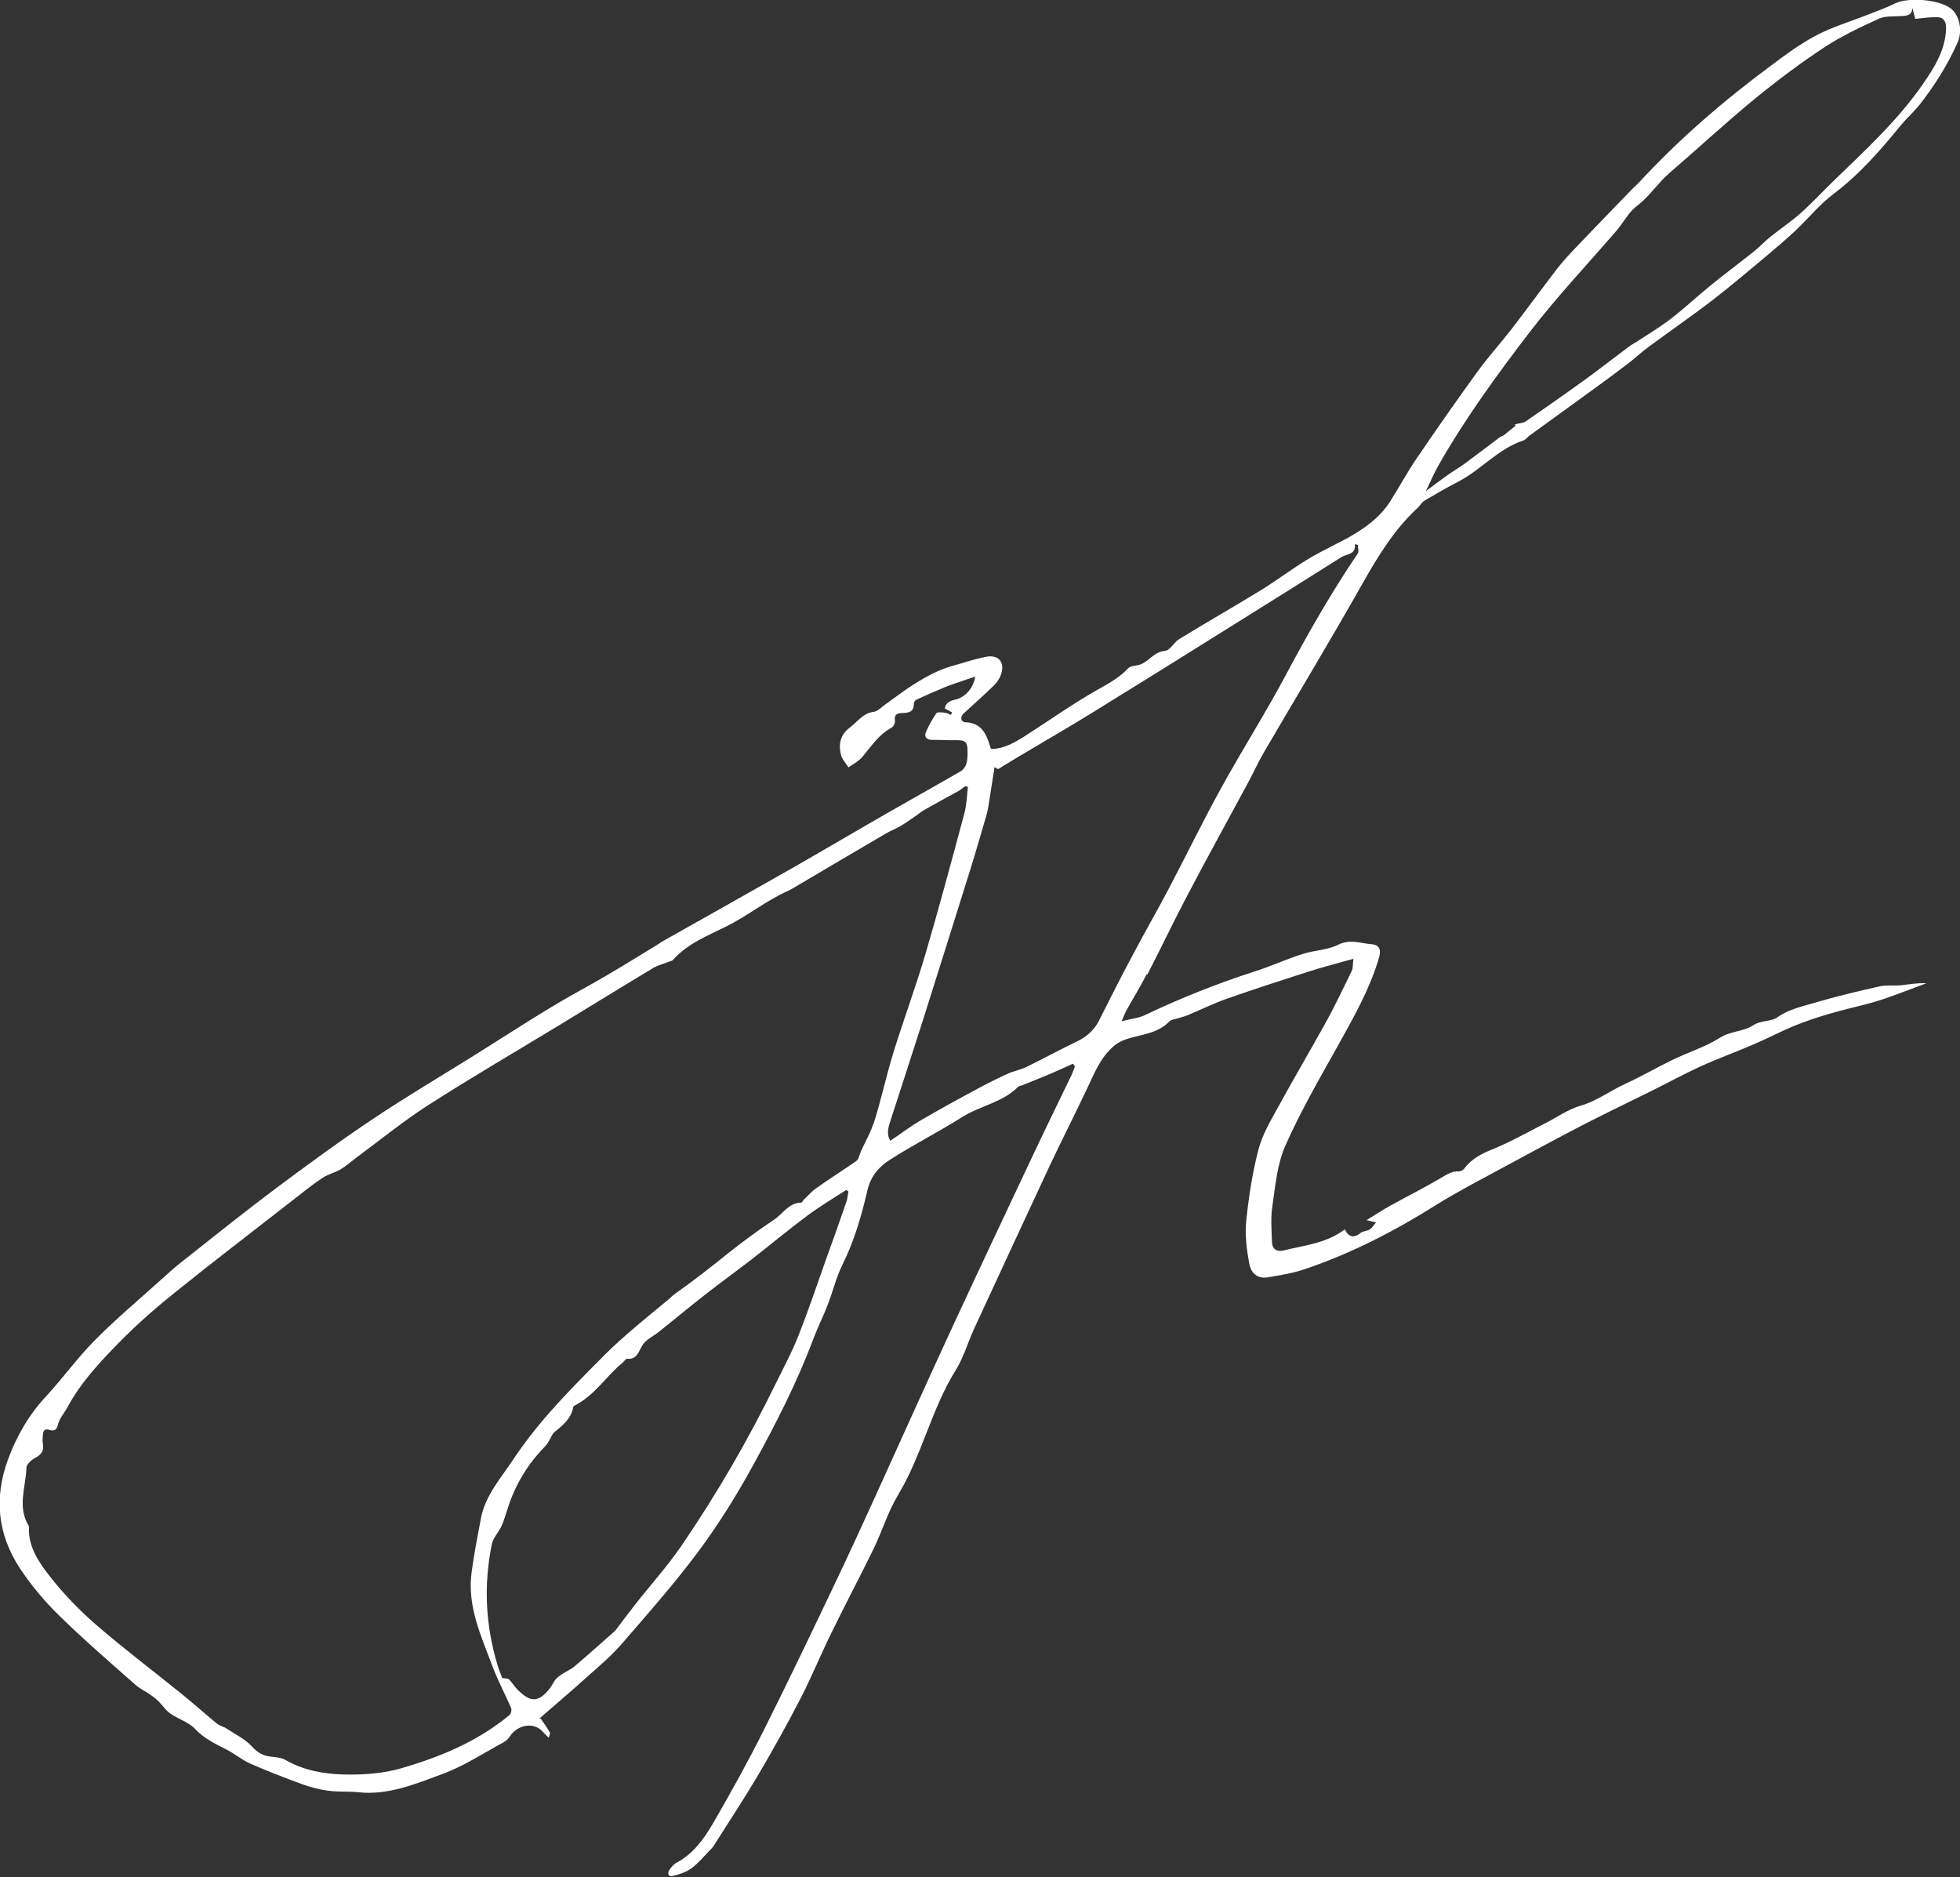 <?xml version="1.0" encoding="UTF-8"?> <svg xmlns="http://www.w3.org/2000/svg" id="_Слой_1" data-name="Слой 1" viewBox="0 0 111.19 106.48"><rect x="0" y="0" width="111.19" height="106.48" fill="#333333" stroke="none"/><defs><style> .cls-1 { fill: #fff; } </style></defs><path class="cls-1" d="m65.08,55.3c.74-1.43,1.43-2.89,2.18-4.32,1.15-2.19,2.34-4.36,3.52-6.54.33-.61.61-1.24.96-1.83,1.85-3.17,3.75-6.31,5.55-9.5.89-1.57,1.81-3.08,3.14-4.31.13-.12.23-.31.38-.4.64-.38,1.28-.75,1.94-1.09,1.28-.67,2.24-1.85,3.66-2.32.13-.04.22-.17.33-.26,1.02-.74,2.03-1.47,3.05-2.21.86-.62,1.72-1.25,2.56-1.89.4-.3.76-.65,1.17-.95,1.2-.88,2.42-1.73,3.6-2.63,1.05-.81,2.06-1.67,3.08-2.52.56-.47,1.12-.95,1.66-1.45.73-.69,1.37-1.49,2.17-2.09,1.47-1.11,2.65-2.47,3.8-3.88.35-.42.77-.79,1.1-1.21.84-1.08,1.56-2.23,2.12-3.48.26-.58.17-1.37-.27-1.84-.55-.58-2.43-.78-3.26-.39-.54.26-1.11.47-1.68.69-.94.37-1.92.66-2.81,1.13-.89.47-1.71,1.07-2.52,1.68-2.7,2-5.24,4.18-7.53,6.66-.14.15-.3.28-.44.43-.99,1.03-1.99,2.05-2.97,3.08-.43.45-.86.9-1.24,1.39-.86,1.12-1.69,2.26-2.55,3.38-.65.84-1.37,1.63-1.99,2.49-1.16,1.6-2.29,3.22-3.4,4.85-.55.8-1.01,1.66-1.53,2.48-.58.91-1.44,1.52-2.36,2.04-.76.42-1.56.78-2.3,1.23-.91.55-1.76,1.2-2.67,1.76-1.53.94-3.1,1.83-4.63,2.77-.3.18-.52.65-.81.67-.61.06-.89.56-1.36.76-.24.1-.58.07-.73.23-.51.55-1.14.88-1.78,1.24-1.39.79-2.69,1.72-4.04,2.58-.59.38-1.2.74-1.93.76-.02-.03-.05-.05-.06-.08-.22-.73-.47-1.4-1.43-1.44-.23,0-.33-.28-.09-.5.57-.52,1.14-1.03,1.69-1.56.18-.18.35-.41.43-.66.24-.71-.17-1.15-.91-.98-.38.08-.76.18-1.14.3-.51.15-1.03.28-1.51.49-.51.23-1,.51-1.48.82-.53.34-1.04.74-1.55,1.1-.2.14-.41.37-.63.4-.63.08-.93.58-1.37.9-.52.39-.64.93-.5,1.51.06.27.28.5.43.74.2-.13.41-.26.6-.41.09-.06.16-.15.23-.23.49-.59.92-1.24,1.62-1.61.11-.06.21-.27.19-.39-.06-.37.15-.44.43-.44.36-.01.66-.07.64-.54,0-.07.08-.19.15-.22.49-.23.98-.44,1.48-.65.22-.1.45-.18.68-.26.37-.13.74-.25,1.17-.4-.09.65-.56,1.17-1.1,1.3-.3.07-.57.16-.62.51.15.08.28.15.41.22-.02.05-.04.09-.06.14-.12-.04-.24-.11-.36-.12-.16-.02-.41-.05-.47.03-.23.34-.44.7-.6,1.09-.1.24.05.42.34.42.45,0,.91.03,1.36.02.54-.01.67.09.67.64,0,.23,0,.48-.07.7-.05.16-.17.33-.3.41-1.29.75-2.59,1.47-3.88,2.21-1.85,1.06-3.68,2.14-5.53,3.2-2.51,1.43-5.04,2.85-7.56,4.27-.07.04-.13.09-.19.13-1.01.62-2.02,1.24-3.04,1.84-1.01.59-2.06,1.14-3.06,1.75-1.41.85-2.79,1.75-4.18,2.62-1.98,1.24-3.99,2.42-5.93,3.72-1.86,1.24-3.67,2.57-5.47,3.91-1.8,1.35-3.56,2.76-5.33,4.16-.46.36-.89.75-1.32,1.14-1.23,1.11-2.51,2.18-3.67,3.36-.97.98-1.78,2.11-2.71,3.12-.98,1.05-1.68,2.23-2.18,3.58-.82,2.2-.61,4.27.65,6.2.64.97,1.41,1.89,2.24,2.7,1.39,1.36,2.86,2.63,4.32,3.92.25.23.58.37.86.57.17.12.34.25.48.4.22.22.4.5.65.67.45.31,1.03.48,1.39.86.5.53,1.1.83,1.72,1.14.49.24.92.61,1.41.83.96.42,1.93.8,2.92,1.16.48.18.99.31,1.49.38.57.08,1.16.03,1.74.09,1.71.18,3.24-.48,4.77-1.04,1.22-.45,2.34-1.19,3.5-1.82.13-.07.24-.2.32-.32.35-.52,1.02-.76,1.56-.49.24.12.41.37.64.58.02-.09.1-.23.06-.31-.16-.28-.35-.53-.53-.8-.12.09-.09.04-.04,0,.86-.75,1.74-1.49,2.59-2.26.69-.62,1.41-1.21,2.02-1.91,1.5-1.73,3.02-3.45,4.39-5.29,1.16-1.56,2.19-3.22,3.12-4.92,1.27-2.32,2.48-4.67,3.41-7.16.25-.66.57-1.29.82-1.95.29-.74.47-1.54.83-2.25.66-1.33,1.07-2.75,1.4-4.17.19-.84.66-1.37,1.27-1.76,1.34-.86,2.78-1.59,4.13-2.44,1.02-.64,2.28-.82,3.16-1.71.05-.05.14-.06.22-.08.55-.22,1.09-.44,1.64-.67.42-.18.83-.37,1.25-.56.04.05.08.1.11.15-.06.16-.11.32-.18.47-.7,1.46-1.41,2.9-2.1,4.36-1.59,3.37-3.18,6.74-4.75,10.13-1.43,3.1-2.83,6.21-4.24,9.32-.73,1.61-1.47,3.22-2.23,4.82-1.36,2.85-2.72,5.71-4.14,8.54-.91,1.81-1.89,3.58-2.9,5.32-.51.87-1.11,1.71-2.05,2.21-.16.08-.29.24-.4.39-.15.23-.09.44.21.36.36-.09.75-.22,1.04-.44.38-.28.69-.66,1.02-1,.09-.09.18-.18.24-.28.83-1.31,1.68-2.6,2.47-3.93.85-1.44,1.67-2.91,2.44-4.4.64-1.24,1.17-2.55,1.79-3.8.76-1.56,1.58-3.1,2.34-4.66.5-1.02.83-2.14,1.41-3.1,1.35-2.24,1.88-4.84,3.26-7.06.45-.72.69-1.57,1.05-2.36,1.43-3.09,2.85-6.17,4.29-9.25.7-1.49,1.45-2.95,2.15-4.44.4-.85.75-1.73,1.5-2.36.15-.13.33-.23.51-.31.88-.35,1.92-.32,2.64-1.09.08-.08.23-.09.35-.13.22-.07.46-.12.67-.21.75-.31,1.48-.67,2.24-.94,1.52-.53,3.05-1.03,4.58-1.52.81-.26,1.64-.47,2.59-.74-.04.31-.02.52-.09.68-.46.94-.91,1.89-1.41,2.81-.91,1.65-1.87,3.27-2.77,4.92-.43.78-.9,1.57-1.12,2.42-.34,1.31-.55,2.67-.69,4.03-.08.78.02,1.6.16,2.38.11.64.51.92,1.06.83.72-.12,1.46-.24,2.15-.48,2.62-.89,5.07-2.16,7.41-3.63,1.15-.72,2.37-1.35,3.57-2,1.57-.85,3.14-1.7,4.72-2.52,1.28-.66,2.58-1.28,3.87-1.92.95-.47,1.88-.98,2.84-1.42.97-.44,1.97-.8,2.94-1.22.62-.26,1.22-.56,1.82-.84,1.32-.6,2.7-.99,4.1-1.33.53-.13,1.06-.27,1.58-.45.79-.27,1.57-.58,2.36-.87-.5-.03-.96.06-1.42.11-.4.04-.83-.02-1.22.06-1.23.28-2.47.57-3.68.93-.74.22-1.49.37-2.16.85-.33.23-.89.14-1.32.42-.57.38-1.3.33-1.91.72-.84.53-1.82.83-2.72,1.27-.89.43-1.74.93-2.64,1.34-.86.39-1.62.98-2.56,1.25-.69.2-1.3.64-1.95.97-.99.5-1.96,1.06-2.99,1.48-.64.26-1.22.54-1.64,1.11-.07.09-.21.17-.32.16-.34-.01-.58.12-.87.29-.98.59-2,1.1-3,1.65-.45.25-.88.54-1.35.82.17.05.3.08.53.14-.15.17-.23.32-.35.39-.16.1-.38.09-.52.2-.38.3-.67.26-.9-.2-1.04.79-2.28.9-3.45,1.19-.41.1-.67-.07-.68-.48-.02-.67-.08-1.35.02-2.01.17-1.16.27-2.38.73-3.43.88-1.99,1.98-3.88,3.04-5.78.88-1.58,1.76-3.14,2.28-4.89.14-.48.02-.75-.45-.78-.61-.05-1.19-.3-1.86.03-.61.31-1.36.31-2.03.53-.91.29-1.78.69-2.69.98-2.14.69-4.23,1.52-6.26,2.49-.36.17-.8.21-1.31.34.12-.28.18-.44.26-.59.39-.7.81-1.38,1.17-2.09Zm16.5-28.86c1.54-2.71,3.37-5.22,5.26-7.68,1.52-1.97,3.23-3.78,4.85-5.66.4-.46.69-1.05,1.16-1.41.72-.54,1.19-1.3,1.86-1.88,1.63-1.4,3.21-2.87,4.87-4.23,1.26-1.03,2.57-2.01,3.92-2.9.96-.63,2.02-1.13,3.07-1.61.38-.18.88-.13,1.32-.16.3-.02.58-.04.6-.47.06.24.12.48.16.63.48-.04.9-.12,1.31-.09.33.02.44.28.44.61-.03,1.24-.65,2.22-1.33,3.2-1.44,2.08-3.3,3.77-5.1,5.52-.61.59-1.18,1.21-1.82,1.78-.54.48-1.14.88-1.7,1.33-.34.27-.64.6-.98.87-.81.64-1.64,1.26-2.44,1.91-.75.61-1.46,1.28-2.23,1.87-.63.49-1.32.9-1.99,1.34-.12.08-.25.14-.36.22-.84.63-1.66,1.27-2.51,1.89-1.12.81-2.25,1.6-3.38,2.38-.16.11-.4.11-.61.17,0,.03.02.06.02.09-.22.17-.43.35-.65.52-.07.06-.18.07-.25.13-.66.5-1.31,1-1.98,1.49-.31.23-.66.43-.97.65-.38.27-.75.55-1.23.91.26-.53.44-.98.68-1.4Zm-33.57,41.75c-.37,1.08-.75,2.15-1.14,3.22-.51,1.44-1,2.9-1.56,4.32-.35.9-.81,1.76-1.24,2.63-1.59,3.26-3.4,6.39-5.45,9.38-.8,1.16-1.75,2.21-2.62,3.32-.33.42-.64.84-.96,1.26-.06.07-.11.16-.18.22-.75.66-1.49,1.33-2.26,1.98-.22.19-.5.3-.75.47-.12.08-.25.18-.34.29-.13.16-.2.35-.33.51-.63.78-1.06.8-1.79.09-.19-.18-.33-.42-.51-.61-.06-.06-.2-.05-.39-.08-.07-.19-.18-.45-.26-.72-.69-2.26-.8-4.56-.33-6.87.07-.36.38-.67.54-1.01.15-.33.25-.68.36-1.02.43-1.35,1.14-2.53,2.14-3.54.1-.1.16-.23.23-.34.09-.15.15-.33.27-.44.48-.39.96-.77,1.08-1.43,0-.04.06-.08.1-.1,1.12-.57,1.77-1.66,2.71-2.43.08-.07.17-.22.24-.21.58.05.65-.41.88-.78.2-.32.62-.5.94-.76.9-.72,1.78-1.45,2.69-2.16.83-.65,1.68-1.26,2.51-1.9,1.08-.84,2.12-1.71,3.21-2.52.71-.53,1.47-.98,2.21-1.46.04.03.08.06.12.09-.04.2-.05.42-.12.61Zm1.51-4.38c-.21.65-.62,1.24-.83,1.91-.04.11-.2.2-.31.28-.7.47-1.41.93-2.1,1.42-.24.17-.43.4-.65.6-.07.06-.12.2-.18.2-.71.01-1.04.64-1.54.97-.91.61-1.8,1.26-2.65,1.94-.98.79-1.97,1.56-2.99,2.28-.14.1-.25.23-.39.34-.63.52-1.26,1.03-1.88,1.56-.57.49-1.14.99-1.67,1.52-1.03,1.04-2.08,2.08-3.05,3.18-.8.9-1.55,1.85-2.21,2.85-.69,1.03-1.55,2-1.79,3.28-.19,1-.38,1.99-.52,3-.28,1.94.53,3.66,1.18,5.39.3.8.71,1.56,1.05,2.35.05.11,0,.34-.09.41-1.79,1.49-3.91,2.37-6.11,3.01-1.05.31-2.2.39-3.3.36-1.13-.03-2.26-.23-3.29-.82-.26-.15-.6-.16-.9-.2-.42-.06-.71-.24-1.01-.57-.39-.42-.94-.69-1.43-1.01-.18-.12-.4-.16-.56-.29-.68-.56-1.33-1.14-2.02-1.7-1.62-1.31-3.28-2.56-4.85-3.92-.95-.83-1.84-1.75-2.62-2.75-.61-.78-1.21-1.65-1.17-2.75,0-.03,0-.07-.01-.09-.66-1.07-.17-2.2-.13-3.3,0-.19.27-.44.48-.55.36-.19.53-.41.45-.82-.03-.15-.01-.31,0-.47.01-.23.08-.4.37-.31.3.1.42-.01.5-.34.09-.33.35-.62.52-.93.78-1.46,1.92-2.65,3.06-3.81.98-.99,2.04-1.91,3.13-2.78,2.17-1.75,4.39-3.44,6.59-5.16.56-.43,1.1-.88,1.69-1.27.31-.21.7-.29,1.02-.48.32-.19.6-.44.9-.67,1.36-1,2.68-2.08,4.1-2.99,2.45-1.57,4.97-3.04,7.46-4.55,1.76-1.07,3.52-2.16,5.29-3.22.27-.16.6-.24.9-.36.07-.03.17-.04.21-.09.83-.94,2-1.39,3.06-1.92,1.19-.6,2.23-1.44,3.44-1.99.16-.07.31-.16.46-.25,1.71-1.01,3.42-2.02,5.13-3.02.27-.16.57-.27.84-.43.28-.16.54-.36.81-.54.17-.11.32-.25.5-.35.66-.38,1.33-.74,2-1.11.12-.07.22-.17.34-.25.05.01.1.02.16.03-.06.5-.07,1.02-.2,1.5-.71,2.65-1.42,5.29-2.19,7.92-.56,1.9-1.25,3.77-1.84,5.66-.41,1.34-.7,2.72-1.13,4.06Zm12.86-5.97c-.29.57-.71.97-1.29,1.24-.96.46-1.89.97-2.85,1.44-.33.16-.71.23-1.05.38-.55.25-1.1.52-1.64.81-1.12.6-2.23,1.21-3.33,1.85-.58.34-1.11.75-1.71,1.15-.25-.4-.1-.8.02-1.18.62-1.92,1.25-3.84,1.86-5.76.89-2.82,1.78-5.64,2.66-8.46.32-1.03.62-2.07.92-3.1.07-.25.11-.52.15-.78.1-.64.2-1.28.3-1.91.07.04.13.07.2.11.4-.24.8-.49,1.2-.73,1.41-.84,2.84-1.66,4.24-2.53,2.58-1.59,5.16-3.2,7.73-4.81,2.11-1.32,4.23-2.64,6.33-3.97.29-.18.81-.12.74-.72l.17.04c0,.16.07.37,0,.48-1.5,2.22-2.83,4.54-4.09,6.91-1.16,2.18-2.5,4.28-3.69,6.45-1.03,1.87-1.96,3.79-2.95,5.67-.67,1.27-1.39,2.52-2.06,3.79-.64,1.2-1.26,2.42-1.87,3.64Z"></path></svg> 